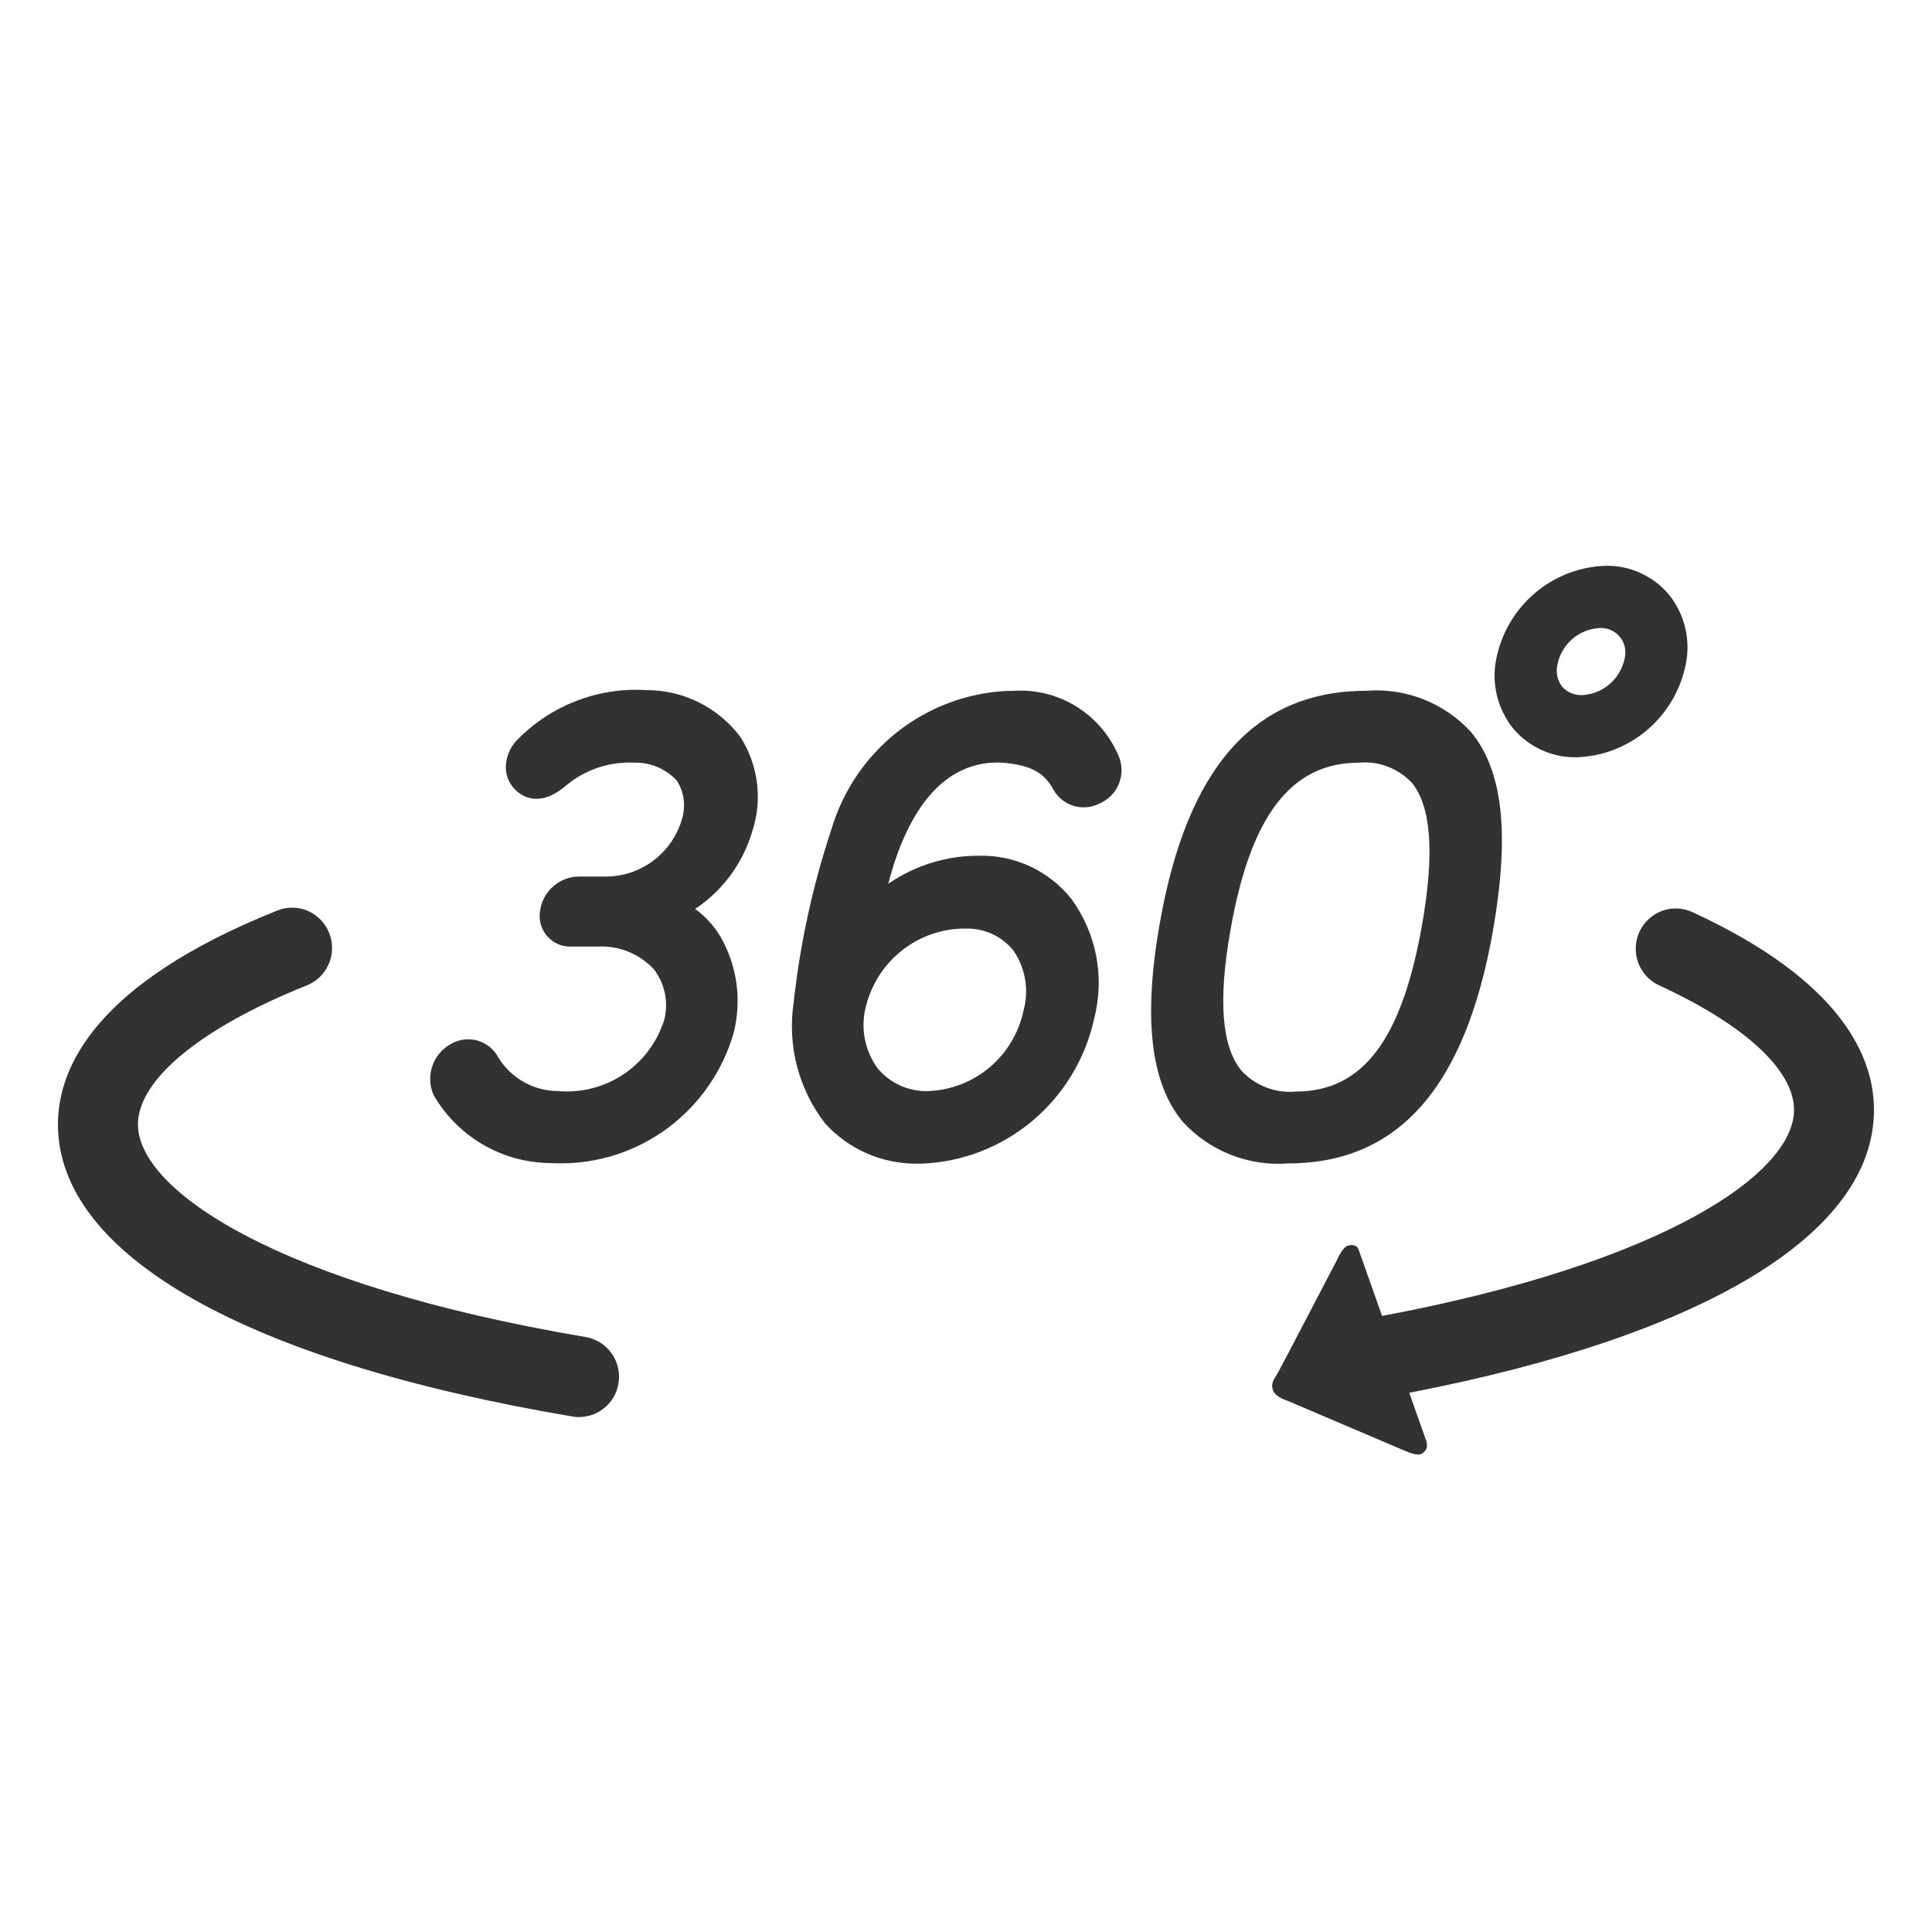 <svg width="70" height="70" viewBox="0 0 70 70" fill="none" xmlns="http://www.w3.org/2000/svg">
<g clip-path="url(#clip0)">
<path d="M23.42 25.004C22.564 24.95 21.705 25.08 20.903 25.387C20.1 25.693 19.372 26.168 18.766 26.781C18.622 26.919 18.509 27.086 18.434 27.271C18.358 27.456 18.323 27.655 18.328 27.855C18.336 28.015 18.377 28.173 18.45 28.316C18.523 28.459 18.625 28.585 18.749 28.686C18.978 28.884 19.615 29.251 20.535 28.44C21.224 27.876 22.094 27.589 22.98 27.633C23.268 27.625 23.555 27.678 23.821 27.791C24.087 27.903 24.326 28.071 24.523 28.284C24.649 28.482 24.732 28.704 24.767 28.937C24.801 29.169 24.786 29.406 24.722 29.633C24.554 30.246 24.191 30.787 23.687 31.171C23.184 31.556 22.569 31.762 21.937 31.759H20.979C20.643 31.76 20.317 31.881 20.061 32.099C19.804 32.318 19.632 32.621 19.576 32.955C19.541 33.12 19.543 33.292 19.584 33.456C19.625 33.62 19.702 33.773 19.811 33.903C19.919 34.032 20.055 34.135 20.209 34.203C20.363 34.271 20.53 34.303 20.698 34.296H21.657C22.036 34.276 22.416 34.339 22.768 34.483C23.12 34.626 23.437 34.845 23.697 35.126C23.891 35.381 24.025 35.678 24.09 35.993C24.154 36.308 24.147 36.634 24.068 36.946C23.815 37.753 23.297 38.449 22.598 38.919C21.898 39.389 21.061 39.605 20.224 39.531V39.531C19.794 39.531 19.371 39.421 18.995 39.213C18.618 39.004 18.299 38.703 18.069 38.338C17.992 38.187 17.886 38.053 17.757 37.944C17.627 37.835 17.477 37.755 17.315 37.706C17.154 37.658 16.984 37.644 16.817 37.664C16.649 37.684 16.488 37.738 16.342 37.823C16.024 37.994 15.783 38.28 15.665 38.623C15.547 38.965 15.563 39.34 15.708 39.672C16.123 40.391 16.711 40.993 17.418 41.423C18.125 41.853 18.928 42.098 19.753 42.134C19.907 42.144 20.06 42.149 20.213 42.149C21.642 42.175 23.039 41.727 24.19 40.874C25.341 40.021 26.181 38.81 26.581 37.428C26.881 36.249 26.712 35 26.11 33.946C25.874 33.548 25.56 33.203 25.186 32.932C26.184 32.271 26.916 31.276 27.255 30.123C27.443 29.554 27.501 28.95 27.425 28.355C27.349 27.761 27.141 27.191 26.817 26.689C26.418 26.163 25.904 25.738 25.314 25.445C24.725 25.153 24.077 25.002 23.42 25.004V25.004Z" fill="#333232"/>
<path d="M36.679 25.033H36.481C35.032 25.104 33.64 25.627 32.499 26.53C31.359 27.434 30.526 28.672 30.115 30.074C29.444 32.102 28.988 34.197 28.756 36.322C28.64 37.091 28.682 37.877 28.877 38.63C29.073 39.383 29.419 40.088 29.894 40.703C30.309 41.159 30.813 41.524 31.374 41.775C31.936 42.026 32.543 42.157 33.157 42.161C33.236 42.161 33.313 42.161 33.39 42.161C34.865 42.106 36.28 41.559 37.413 40.605C38.545 39.652 39.331 38.346 39.647 36.894C39.838 36.151 39.861 35.374 39.714 34.621C39.567 33.868 39.254 33.158 38.798 32.543C38.397 32.048 37.887 31.652 37.31 31.385C36.733 31.119 36.103 30.989 35.468 31.005C34.295 31 33.149 31.355 32.182 32.023C32.677 30.104 33.794 27.533 36.28 27.63C37.311 27.708 37.84 27.981 38.171 28.62C38.334 28.901 38.598 29.109 38.908 29.201C39.218 29.292 39.552 29.26 39.84 29.111C40.144 28.982 40.389 28.741 40.523 28.437C40.658 28.133 40.672 27.788 40.563 27.474C40.259 26.703 39.718 26.05 39.019 25.611C38.32 25.172 37.5 24.97 36.679 25.033V25.033ZM33.661 39.534H33.548C33.214 39.532 32.885 39.458 32.582 39.315C32.28 39.172 32.012 38.964 31.797 38.706C31.574 38.399 31.418 38.047 31.341 37.674C31.265 37.301 31.269 36.916 31.354 36.545C31.542 35.709 32.01 34.964 32.68 34.436C33.349 33.907 34.179 33.628 35.03 33.644C35.352 33.64 35.67 33.709 35.961 33.846C36.253 33.983 36.51 34.184 36.714 34.435C36.93 34.746 37.075 35.101 37.14 35.475C37.205 35.85 37.187 36.233 37.088 36.6C36.922 37.402 36.494 38.126 35.874 38.657C35.253 39.187 34.475 39.494 33.662 39.53L33.661 39.534Z" fill="#333232"/>
<path d="M49.512 25.028C45.453 25.028 43.001 27.803 42.011 33.507C41.417 36.919 41.692 39.252 42.853 40.645C43.335 41.169 43.927 41.577 44.587 41.837C45.246 42.099 45.956 42.206 46.663 42.153C50.671 42.153 53.102 39.385 54.098 33.691C54.707 30.183 54.448 27.897 53.285 26.508C52.807 25.991 52.219 25.59 51.566 25.334C50.913 25.078 50.211 24.973 49.512 25.028ZM46.942 39.55C46.581 39.582 46.217 39.531 45.879 39.401C45.54 39.271 45.235 39.066 44.987 38.8C44.263 37.929 44.13 36.256 44.583 33.694C45.307 29.557 46.785 27.633 49.233 27.633C49.586 27.6 49.943 27.648 50.275 27.774C50.607 27.901 50.906 28.101 51.151 28.36C51.852 29.208 51.983 30.897 51.524 33.51C50.785 37.686 49.373 39.549 46.942 39.549V39.55Z" fill="#333232"/>
<path d="M60.458 21.532C60.175 21.199 59.822 20.933 59.425 20.755C59.027 20.576 58.595 20.489 58.16 20.5C57.22 20.533 56.319 20.884 55.602 21.498C54.885 22.111 54.395 22.95 54.211 23.879C54.122 24.32 54.132 24.776 54.24 25.213C54.348 25.65 54.55 26.057 54.834 26.406C55.117 26.738 55.471 27.003 55.868 27.181C56.266 27.36 56.698 27.447 57.133 27.437C58.073 27.405 58.974 27.053 59.691 26.44C60.407 25.826 60.897 24.987 61.081 24.058C61.17 23.617 61.16 23.161 61.052 22.724C60.945 22.287 60.742 21.88 60.458 21.532V21.532ZM58.862 23.869C58.785 24.229 58.592 24.554 58.313 24.792C58.033 25.03 57.684 25.168 57.318 25.185C57.183 25.191 57.047 25.166 56.922 25.112C56.797 25.059 56.686 24.978 56.596 24.875C56.511 24.762 56.452 24.632 56.423 24.493C56.394 24.354 56.397 24.21 56.43 24.073C56.503 23.715 56.692 23.391 56.967 23.153C57.242 22.915 57.587 22.775 57.95 22.755C58.09 22.745 58.23 22.769 58.359 22.825C58.488 22.881 58.602 22.967 58.691 23.076C58.781 23.185 58.843 23.314 58.872 23.452C58.902 23.59 58.898 23.734 58.862 23.87V23.869Z" fill="#333232"/>
<path d="M67.898 40.213C67.898 38.325 66.758 35.549 61.316 33.047C60.966 32.886 60.567 32.872 60.207 33.007C59.847 33.143 59.556 33.417 59.396 33.769C59.237 34.121 59.223 34.522 59.357 34.885C59.492 35.248 59.764 35.541 60.113 35.702C63.219 37.131 65.001 38.774 65.001 40.213C65.001 42.508 60.308 45.757 50.075 47.679L49.843 47.023L49.209 45.231C49.097 45.05 48.853 45.128 48.853 45.128C48.653 45.165 48.454 45.626 48.454 45.626C48.454 45.626 46.414 49.543 46.291 49.755C46.167 49.967 46.021 50.127 46.132 50.391C46.233 50.63 46.616 50.739 46.616 50.739C46.616 50.739 50.395 52.347 50.883 52.557C51.371 52.768 51.504 52.726 51.642 52.557C51.779 52.389 51.642 52.109 51.642 52.109L51.127 50.654L51.059 50.463C61.781 48.387 67.898 44.694 67.898 40.213Z" fill="#333232"/>
<path d="M20.987 51.344C20.906 51.344 20.826 51.337 20.746 51.324C8.896 49.323 2.1 45.466 2.1 40.74C2.1 38.659 3.473 35.627 10.016 33.002C10.193 32.926 10.384 32.886 10.577 32.886C10.77 32.885 10.962 32.923 11.14 32.998C11.318 33.073 11.479 33.183 11.615 33.322C11.75 33.461 11.857 33.625 11.928 33.806C11.999 33.986 12.034 34.179 12.03 34.374C12.027 34.568 11.985 34.76 11.906 34.938C11.828 35.115 11.715 35.276 11.575 35.409C11.434 35.542 11.268 35.646 11.088 35.714C7.274 37.243 4.998 39.122 4.998 40.739C4.998 43.131 10.076 46.561 21.226 48.444C21.583 48.506 21.904 48.7 22.126 48.988C22.348 49.277 22.454 49.639 22.424 50.002C22.395 50.366 22.231 50.705 21.965 50.953C21.699 51.201 21.351 51.34 20.989 51.342L20.987 51.344Z" fill="#333232"/>
</g>
<defs>
<clipPath id="clip0">
<rect width="65.8" height="32.2" fill="white" transform="translate(2.1 20.5)"/>
</clipPath>
</defs>
</svg>
